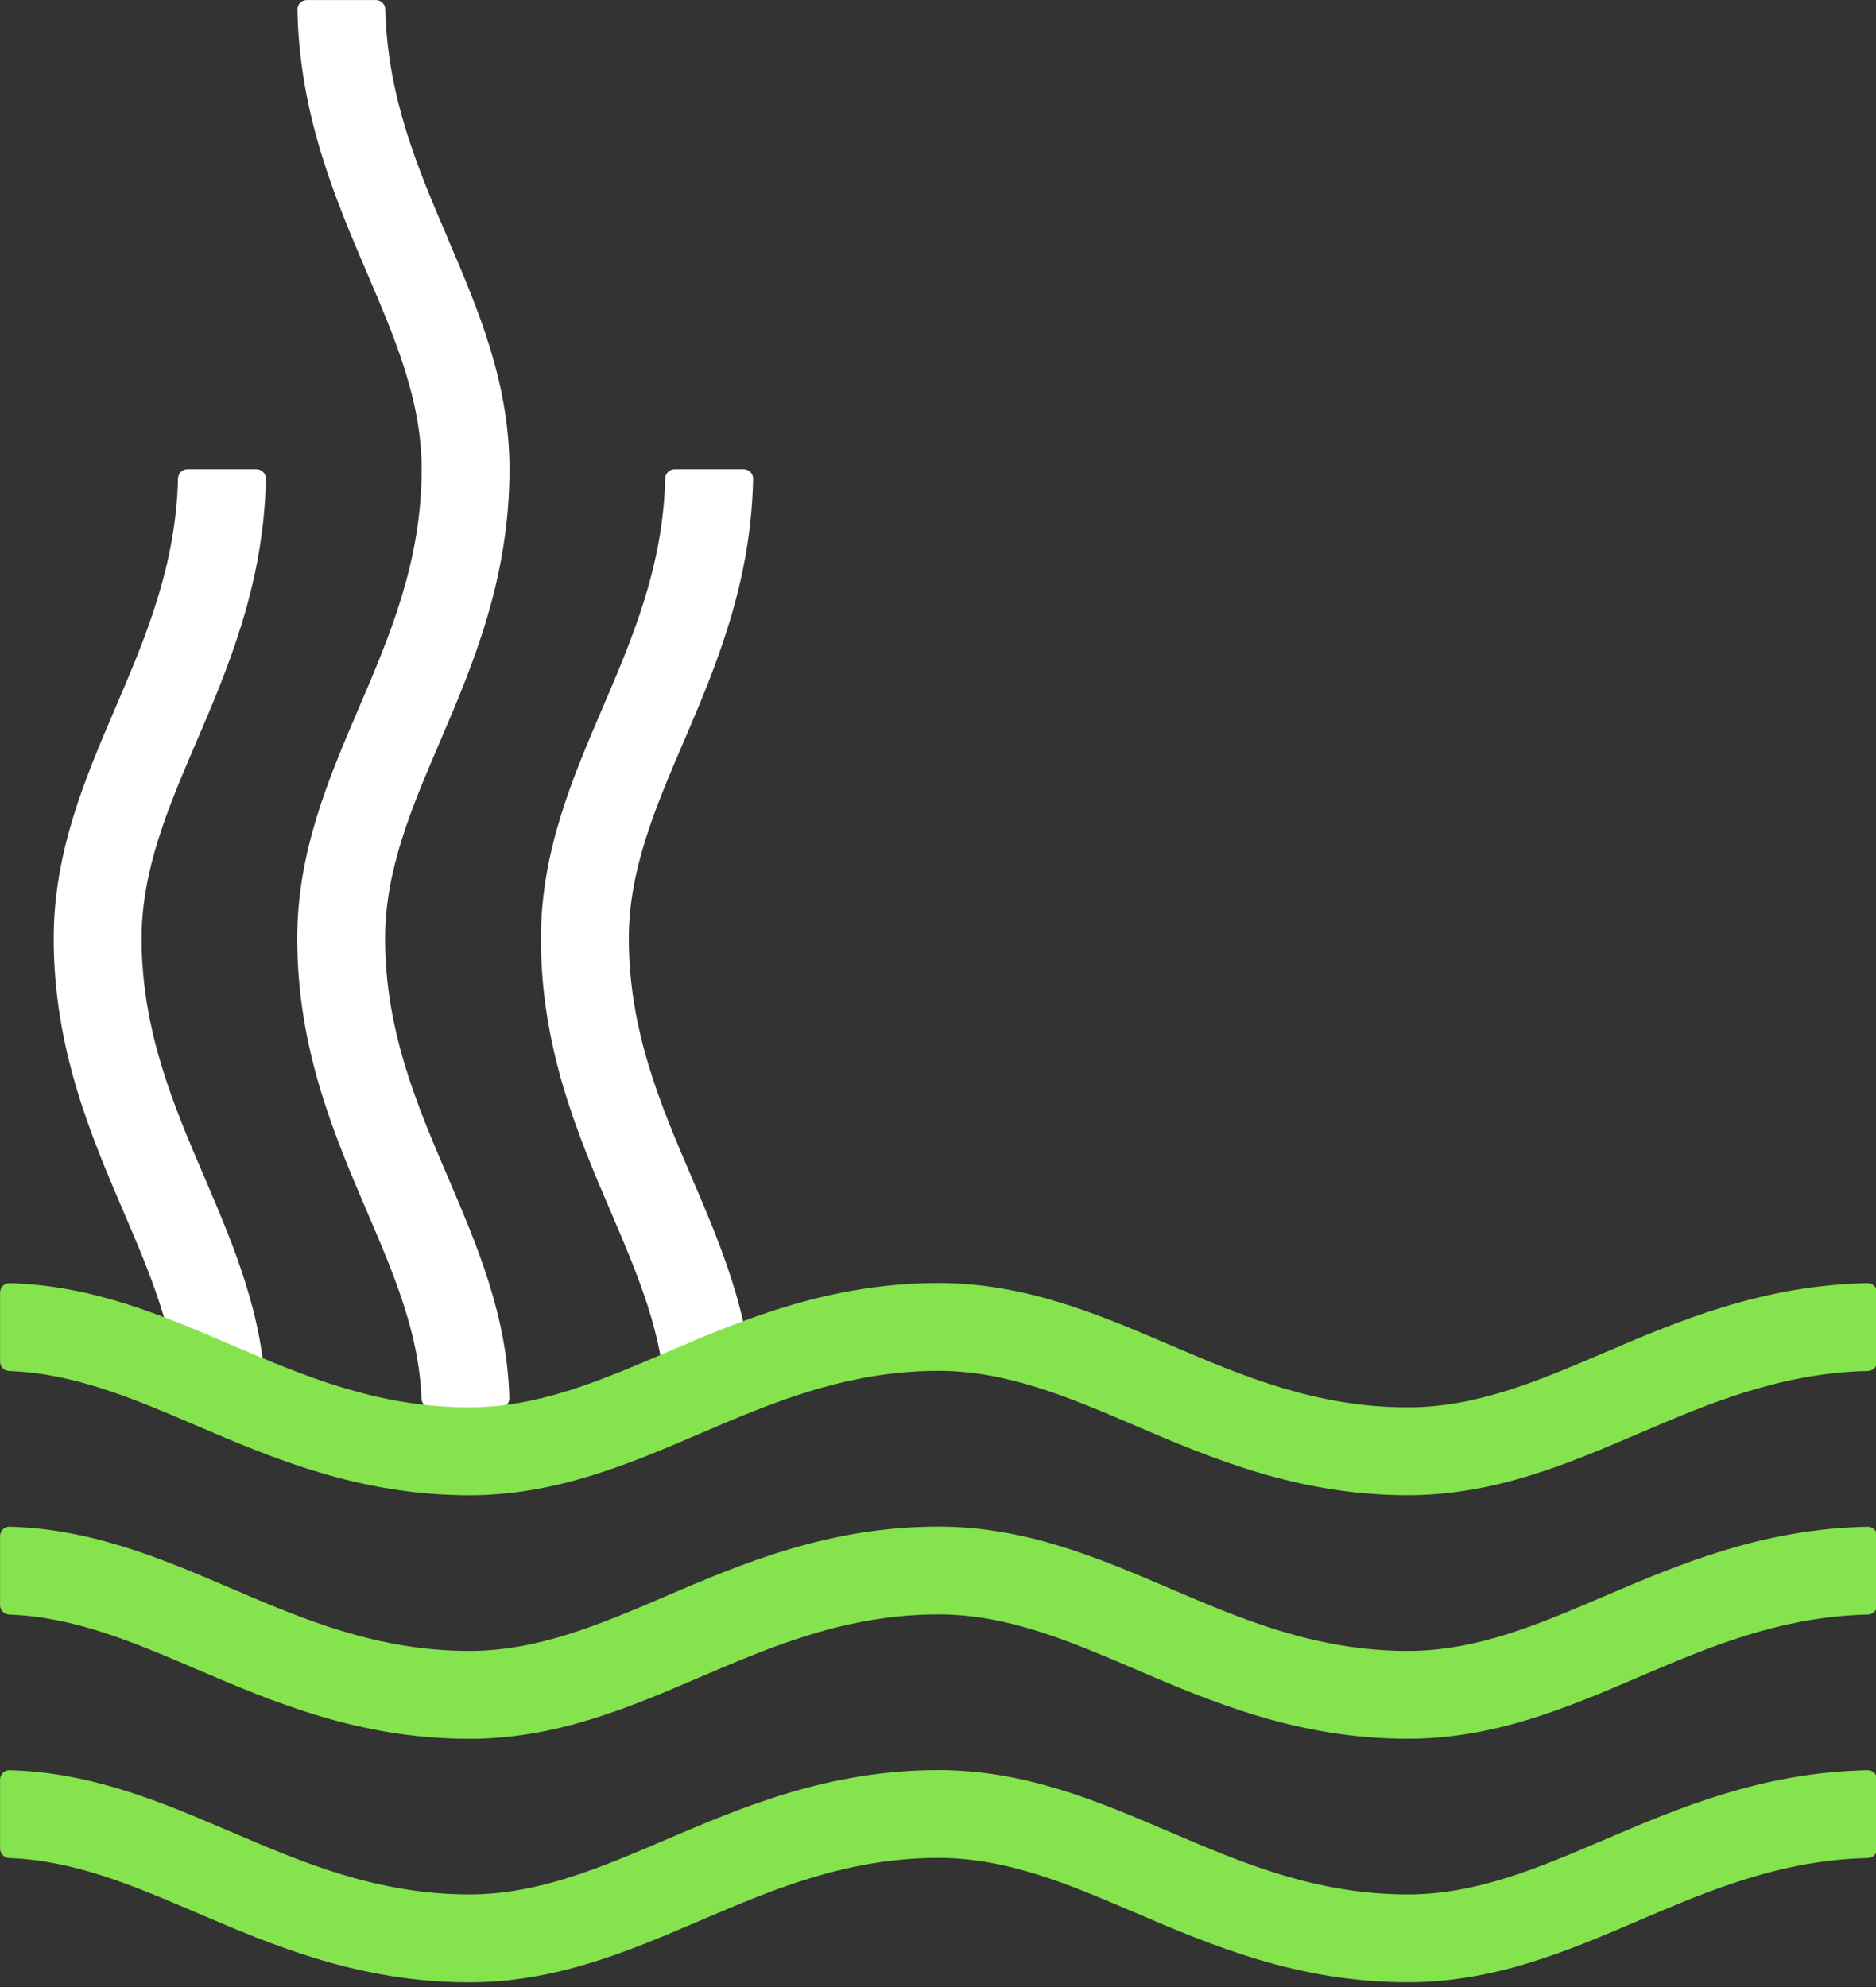 <svg width="287" height="304" viewBox="0 0 287 304" fill="none" xmlns="http://www.w3.org/2000/svg">
<rect x="0" y="0" width="287" height="304" fill="#333333" stroke="none"/>
<g clip-path="url(#clip0_481_634)">
<path d="M68.507 36.504C73.143 47.332 77.943 58.524 77.943 71.79C77.943 88.636 72.27 101.892 67.259 113.583C62.968 123.605 58.918 133.069 58.918 143.58C58.918 157.671 63.794 169.065 68.517 180.084C72.98 190.509 77.597 201.279 77.924 213.911C77.943 214.717 77.28 215.37 76.484 215.37H65.915C65.128 215.37 64.504 214.736 64.475 213.959C64.13 204.005 60.252 194.943 56.153 185.373C51.143 173.682 45.47 160.426 45.47 143.58C45.47 130.314 50.269 119.112 54.905 108.294C59.628 97.275 64.504 85.881 64.504 71.79C64.504 61.279 60.454 51.815 56.163 41.793C51.306 30.438 45.815 17.623 45.498 1.468C45.479 0.662 46.142 0.009 46.948 0.009H57.507C58.294 0.009 58.927 0.643 58.947 1.43C59.263 14.868 63.967 25.869 68.526 36.514L68.507 36.504Z" fill="white"/>
<path d="M30.006 113.584C25.715 123.605 21.665 133.069 21.665 143.58C21.665 157.671 26.541 169.065 31.264 180.085C35.727 190.509 40.344 201.279 40.67 213.911C40.69 214.717 40.027 215.37 39.231 215.37H28.662C27.875 215.37 27.251 214.737 27.222 213.959C26.877 204.005 22.999 194.944 18.9 185.374C13.89 173.682 8.217 160.426 8.217 143.58C8.217 130.314 13.016 119.113 17.652 108.295C22.212 97.649 26.915 86.659 27.232 73.211C27.251 72.424 27.885 71.79 28.672 71.79H39.231C40.037 71.79 40.69 72.452 40.68 73.249C40.363 89.404 34.873 102.228 30.016 113.574L30.006 113.584Z" fill="white"/>
<path d="M104.542 113.584C100.251 123.605 96.2 133.069 96.2 143.58C96.2 157.671 101.076 169.065 105.799 180.085C110.262 190.509 114.88 201.279 115.206 213.911C115.225 214.717 114.563 215.37 113.766 215.37H103.198C102.411 215.37 101.787 214.737 101.758 213.959C101.412 204.005 97.534 194.944 93.436 185.374C88.425 173.682 82.752 160.426 82.752 143.58C82.752 130.314 87.552 119.113 92.188 108.295C96.747 97.649 101.451 86.659 101.767 73.211C101.787 72.424 102.42 71.79 103.207 71.79H113.766C114.572 71.79 115.225 72.452 115.215 73.249C114.899 89.404 109.408 102.228 104.551 113.574L104.542 113.584Z" fill="white"/>
<path d="M245.376 206.971C235.355 211.262 225.891 215.313 215.38 215.313C201.289 215.313 189.895 210.436 178.875 205.714C168.048 201.077 156.855 196.288 143.59 196.288C126.744 196.288 113.488 201.961 101.796 206.971C91.775 211.262 82.311 215.313 71.8 215.313C57.709 215.313 46.315 210.436 35.295 205.714C24.871 201.25 14.101 196.633 1.469 196.307C0.662 196.288 0.01 196.95 0.01 197.747V208.315C0.01 209.102 0.643 209.726 1.421 209.755C11.375 210.1 20.436 213.978 30.006 218.077C41.698 223.088 54.954 228.761 71.8 228.761C85.065 228.761 96.267 223.971 107.085 219.325C118.105 214.602 129.499 209.726 143.59 209.726C154.101 209.726 163.565 213.777 173.586 218.067C185.278 223.078 198.534 228.751 215.38 228.751C228.646 228.751 239.838 223.961 250.665 219.325C261.311 214.765 272.301 210.062 285.749 209.745C286.536 209.726 287.17 209.102 287.17 208.315V197.756C287.17 196.95 286.508 196.297 285.711 196.307C269.556 196.624 256.732 202.114 245.386 206.971H245.376Z" fill="#85E34D"/>
<path d="M245.376 244.234C235.355 248.525 225.891 252.576 215.38 252.576C201.289 252.576 189.895 247.7 178.875 242.977C168.048 238.341 156.855 233.551 143.59 233.551C126.744 233.551 113.488 239.224 101.796 244.234C91.775 248.525 82.311 252.576 71.8 252.576C57.709 252.576 46.315 247.7 35.295 242.977C24.871 238.513 14.101 233.896 1.469 233.57C0.662 233.551 0.01 234.213 0.01 235.01V245.578C0.01 246.365 0.643 246.989 1.421 247.018C11.375 247.364 20.436 251.242 30.006 255.34C41.698 260.351 54.954 266.024 71.8 266.024C85.065 266.024 96.267 261.234 107.085 256.588C118.105 251.865 129.499 246.989 143.59 246.989C154.101 246.989 163.565 251.04 173.586 255.331C185.278 260.341 198.534 266.014 215.38 266.014C228.646 266.014 239.838 261.224 250.665 256.588C261.311 252.029 272.301 247.325 285.749 247.008C286.536 246.999 287.17 246.365 287.17 245.578V235.019C287.17 234.213 286.508 233.56 285.711 233.57C269.556 233.887 256.732 239.377 245.386 244.234H245.376Z" fill="#85E34D"/>
<path d="M245.376 281.487C235.355 285.778 225.891 289.829 215.38 289.829C201.289 289.829 189.895 284.952 178.875 280.23C168.048 275.594 156.855 270.804 143.59 270.804C126.744 270.804 113.488 276.477 101.796 281.487C91.775 285.778 82.311 289.829 71.8 289.829C57.709 289.829 46.315 284.952 35.295 280.23C24.871 275.766 14.101 271.149 1.469 270.823C0.662 270.804 0.01 271.466 0.01 272.263V282.831C0.01 283.618 0.643 284.242 1.421 284.271C11.375 284.617 20.436 288.494 30.006 292.593C41.698 297.604 54.954 303.277 71.8 303.277C85.065 303.277 96.267 298.487 107.085 293.841C118.105 289.118 129.499 284.242 143.59 284.242C154.101 284.242 163.565 288.293 173.586 292.584C185.278 297.594 198.534 303.267 215.38 303.267C228.646 303.267 239.838 298.477 250.665 293.841C261.311 289.282 272.301 284.578 285.749 284.261C286.536 284.242 287.17 283.618 287.17 282.831V272.272C287.17 271.466 286.508 270.813 285.711 270.823C269.556 271.14 256.732 276.63 245.386 281.487H245.376Z" fill="#85E34D"/>
</g>
<defs>
<clipPath id="clip0_481_634">
<rect width="287.17" height="303.277" fill="white" transform="matrix(-1 0 0 1 287.17 0)"/>
</clipPath>
</defs>
</svg>
